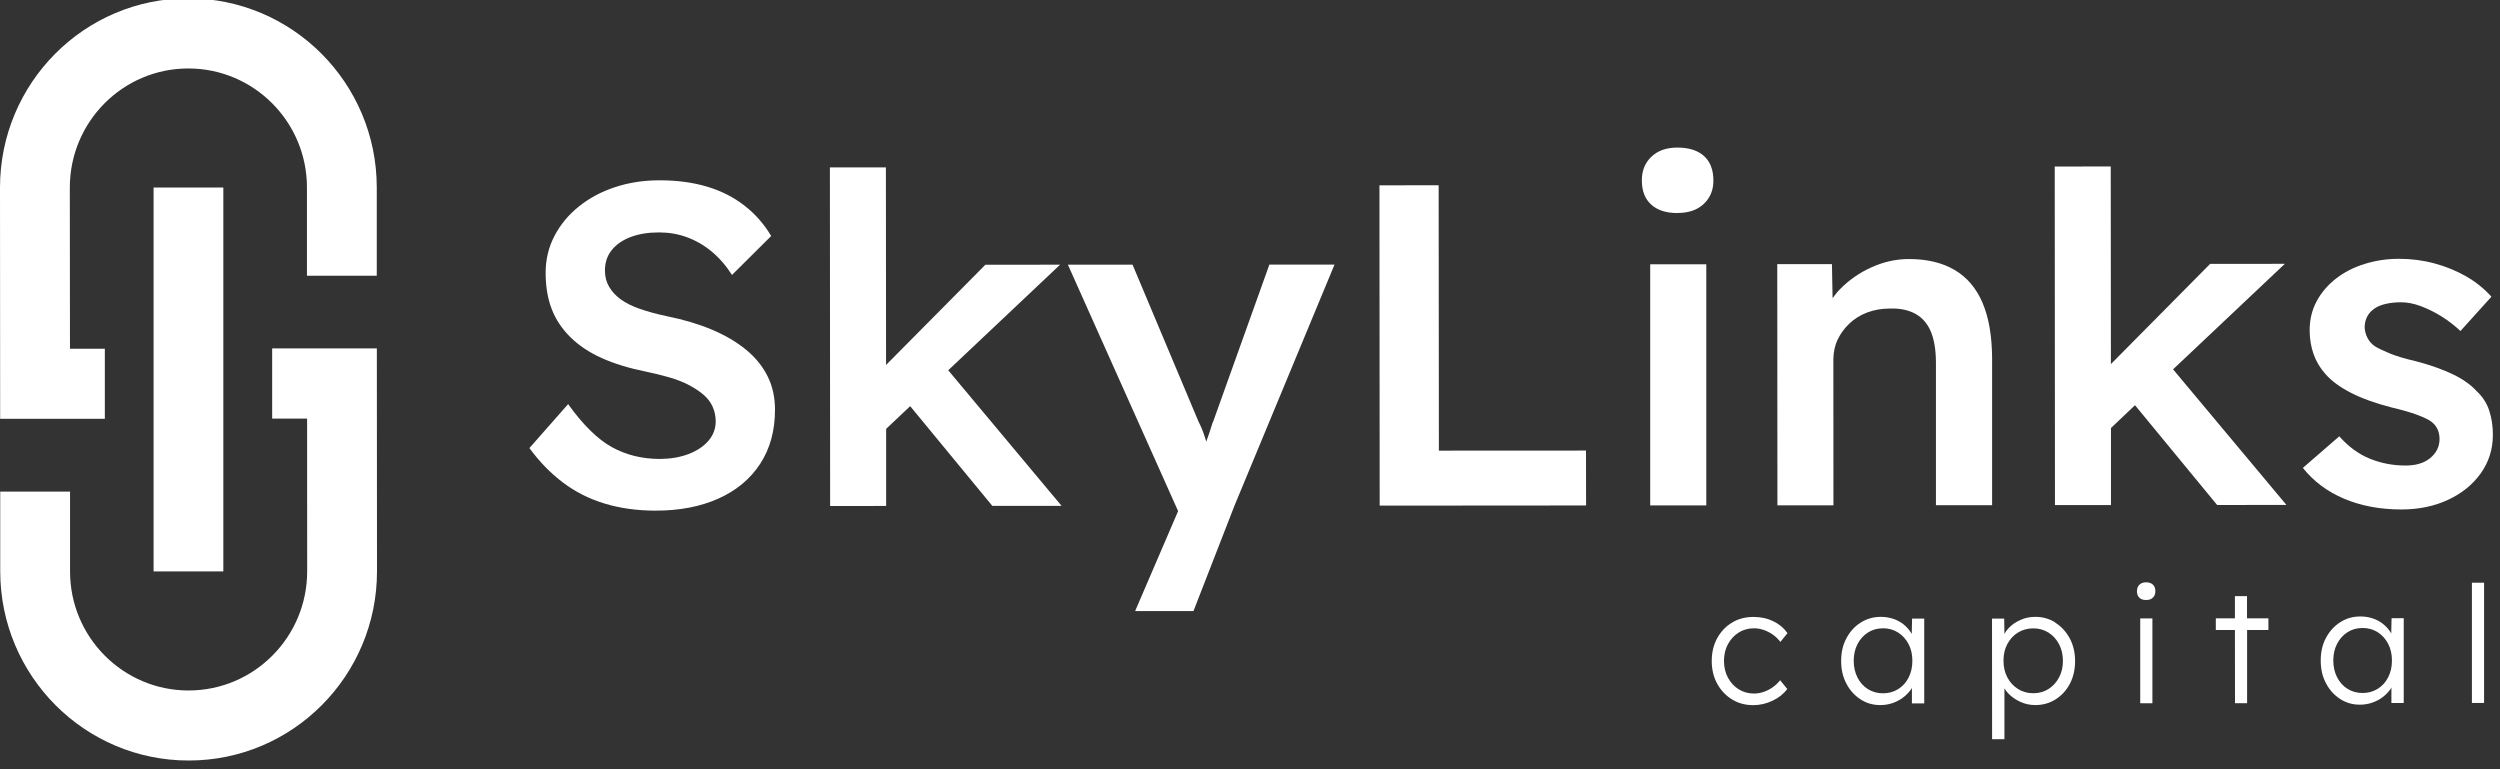 <svg width="195" height="60" viewBox="0 0 195 60" fill="none" xmlns="http://www.w3.org/2000/svg">
<rect x="0" y="0" width="195" height="60" fill="#333333" stroke="none"/>
<path d="M14.682 -0.128C6.565 -0.128 0 6.489 0 14.639L0.012 32.669H8.177V27.201H5.458L5.446 14.633C5.446 9.501 9.583 5.34 14.688 5.34C19.793 5.34 23.942 9.495 23.942 14.621V21.507H29.388V14.621C29.382 6.465 22.798 -0.128 14.682 -0.128Z" fill="white"/>
<path d="M21.235 32.651H23.954L23.96 44.559C23.96 49.691 19.823 53.852 14.718 53.858C9.613 53.864 5.464 49.703 5.464 44.577V38.345H0.018V44.577C0.031 52.728 6.614 59.326 14.724 59.32C22.841 59.32 29.412 52.703 29.406 44.553L29.394 27.177H21.229V32.645L21.235 32.651Z" fill="white"/>
<path d="M17.42 14.627H11.98V44.571H17.42V14.627Z" fill="white"/>
<path d="M58.203 27.287C57.467 26.682 56.579 26.156 55.538 25.716C54.498 25.277 53.324 24.928 52.022 24.666C51.237 24.501 50.543 24.311 49.923 24.097C49.308 23.884 48.803 23.633 48.414 23.346C48.024 23.059 47.72 22.735 47.507 22.362C47.294 21.996 47.185 21.574 47.185 21.098C47.185 20.48 47.361 19.949 47.714 19.509C48.067 19.069 48.56 18.727 49.186 18.489C49.813 18.25 50.555 18.128 51.407 18.128C52.168 18.128 52.886 18.25 53.573 18.501C54.261 18.751 54.9 19.118 55.496 19.607C56.086 20.096 56.621 20.706 57.096 21.446L60.151 18.409C59.603 17.48 58.909 16.692 58.07 16.039C57.23 15.385 56.257 14.89 55.155 14.56C54.054 14.23 52.8 14.059 51.407 14.065C50.178 14.065 49.028 14.248 47.957 14.603C46.886 14.957 45.956 15.458 45.152 16.106C44.349 16.747 43.717 17.511 43.254 18.391C42.792 19.271 42.56 20.236 42.56 21.281C42.56 22.326 42.713 23.26 43.023 24.079C43.333 24.898 43.82 25.637 44.483 26.291C45.146 26.945 45.962 27.494 46.935 27.928C47.909 28.368 49.047 28.716 50.349 28.979C51.036 29.12 51.663 29.279 52.235 29.443C52.8 29.608 53.312 29.81 53.762 30.048C54.212 30.287 54.589 30.543 54.9 30.812C55.21 31.087 55.441 31.392 55.593 31.741C55.745 32.083 55.825 32.462 55.825 32.865C55.825 33.433 55.636 33.94 55.259 34.38C54.881 34.82 54.358 35.168 53.695 35.419C53.032 35.669 52.295 35.791 51.492 35.798C50.093 35.798 48.84 35.492 47.726 34.875C46.613 34.258 45.475 33.14 44.313 31.521L41.295 34.948C42.056 35.993 42.919 36.885 43.893 37.624C44.867 38.364 45.956 38.914 47.166 39.28C48.377 39.647 49.704 39.83 51.146 39.83C53.02 39.83 54.65 39.512 56.05 38.883C57.449 38.254 58.532 37.349 59.299 36.17C60.065 34.991 60.455 33.58 60.449 31.942C60.449 30.989 60.26 30.128 59.877 29.358C59.499 28.588 58.94 27.898 58.203 27.287Z" fill="white"/>
<path d="M82.687 20.645L76.858 20.651L69.113 28.466L69.1 13.057H64.732L64.75 39.47L69.119 39.464V33.452L70.993 31.68L77.4 39.457H82.803L73.962 28.881L82.687 20.645Z" fill="white"/>
<path d="M94.6 32.914C94.442 33.439 94.272 33.952 94.089 34.447C94.059 34.35 94.028 34.246 93.998 34.148C93.834 33.635 93.663 33.225 93.499 32.92L88.339 20.645H83.295L91.893 39.867L88.54 47.663H93.091L96.286 39.451L104.092 20.639H99.011L94.612 32.926L94.6 32.914Z" fill="white"/>
<path d="M112.215 14.45L107.597 14.456L107.615 39.439L123.714 39.427L123.708 35.144L112.233 35.15L112.215 14.45Z" fill="white"/>
<path d="M133.09 20.615H128.716V39.421H133.09V20.615Z" fill="white"/>
<path d="M130.839 16.613C131.715 16.613 132.403 16.375 132.902 15.898C133.401 15.421 133.65 14.817 133.644 14.077C133.644 13.246 133.401 12.611 132.914 12.171C132.427 11.731 131.733 11.511 130.833 11.511C129.981 11.511 129.306 11.749 128.807 12.226C128.308 12.703 128.058 13.32 128.065 14.084C128.065 14.89 128.308 15.519 128.795 15.959C129.281 16.399 129.963 16.619 130.839 16.619V16.613Z" fill="white"/>
<path d="M155.384 39.402V27.91C155.371 26.199 155.128 24.77 154.641 23.627C154.154 22.484 153.43 21.629 152.469 21.061C151.508 20.493 150.315 20.205 148.898 20.205C147.9 20.205 146.932 20.419 145.983 20.847C145.034 21.275 144.219 21.843 143.531 22.546C143.306 22.772 143.117 23.016 142.941 23.26L142.892 20.603H138.627L138.639 39.415H139.649C140.014 39.415 140.416 39.415 140.842 39.415H143.008L143.002 28.063C143.002 27.494 143.111 26.969 143.336 26.492C143.562 26.016 143.872 25.594 144.261 25.228C144.651 24.861 145.113 24.574 145.648 24.372C146.184 24.171 146.768 24.067 147.407 24.067C148.192 24.042 148.855 24.177 149.396 24.476C149.944 24.776 150.346 25.24 150.607 25.869C150.869 26.498 150.997 27.293 151.003 28.24V39.408H155.384V39.402Z" fill="white"/>
<path d="M178.218 20.578L172.389 20.584L164.65 28.399L164.638 12.984L160.269 12.99L160.287 39.396H164.656V33.384L166.53 31.606L172.937 39.39L178.34 39.384L169.499 28.808L178.218 20.578Z" fill="white"/>
<path d="M193.192 30.525C192.742 30.024 192.127 29.584 191.342 29.205C190.557 28.826 189.59 28.478 188.428 28.173C187.6 27.983 186.925 27.782 186.402 27.568C185.879 27.354 185.489 27.165 185.228 27C184.99 26.835 184.808 26.627 184.674 26.376C184.54 26.126 184.467 25.857 184.443 25.576C184.443 25.246 184.503 24.953 184.637 24.702C184.765 24.452 184.954 24.244 185.191 24.079C185.428 23.914 185.72 23.786 186.079 23.706C186.432 23.621 186.834 23.578 187.29 23.578C187.765 23.578 188.276 23.676 188.817 23.877C189.365 24.079 189.9 24.348 190.436 24.678C190.971 25.014 191.464 25.393 191.914 25.82L194.33 23.144C193.782 22.527 193.125 21.996 192.358 21.556C191.586 21.116 190.758 20.78 189.87 20.541C188.982 20.303 188.063 20.187 187.114 20.187C186.165 20.187 185.301 20.322 184.449 20.584C183.597 20.847 182.849 21.226 182.21 21.727C181.571 22.228 181.066 22.814 180.701 23.492C180.336 24.171 180.153 24.928 180.153 25.759C180.153 26.425 180.257 27.042 180.457 27.617C180.658 28.185 180.962 28.698 181.364 29.15C181.838 29.7 182.502 30.189 183.354 30.629C184.205 31.069 185.276 31.454 186.554 31.784C187.357 31.973 188.014 32.162 188.525 32.352C189.036 32.541 189.408 32.718 189.645 32.889C190.071 33.219 190.284 33.671 190.284 34.246C190.284 34.557 190.217 34.832 190.089 35.083C189.961 35.333 189.773 35.553 189.541 35.743C189.304 35.932 189.024 36.079 188.708 36.17C188.385 36.268 188.026 36.311 187.625 36.311C186.651 36.311 185.726 36.134 184.85 35.779C183.974 35.425 183.177 34.838 182.465 34.032L179.624 36.494C180.451 37.539 181.528 38.345 182.842 38.901C184.157 39.457 185.647 39.738 187.302 39.738C188.653 39.738 189.87 39.488 190.947 38.987C192.024 38.486 192.876 37.795 193.502 36.916C194.129 36.036 194.445 35.034 194.445 33.916C194.445 33.225 194.348 32.596 194.159 32.022C193.971 31.454 193.648 30.953 193.198 30.525H193.192Z" fill="white"/>
<path d="M135.615 49.343C135.968 49.117 136.37 49.007 136.814 49.007C137.069 49.007 137.319 49.05 137.58 49.141C137.836 49.227 138.079 49.355 138.298 49.514C138.524 49.673 138.712 49.862 138.87 50.07L139.424 49.386C139.144 48.989 138.773 48.677 138.311 48.457C137.848 48.231 137.337 48.121 136.771 48.121C136.138 48.121 135.579 48.268 135.092 48.567C134.605 48.86 134.222 49.27 133.936 49.789C133.65 50.308 133.516 50.901 133.516 51.561C133.516 52.221 133.656 52.807 133.942 53.327C134.222 53.846 134.611 54.255 135.098 54.555C135.585 54.854 136.145 55.007 136.765 55.001C137.276 55.001 137.775 54.885 138.256 54.658C138.737 54.432 139.12 54.127 139.406 53.742L138.852 53.058C138.67 53.284 138.463 53.479 138.244 53.626C138.025 53.773 137.793 53.895 137.55 53.974C137.307 54.054 137.057 54.096 136.808 54.096C136.37 54.096 135.974 53.986 135.621 53.767C135.268 53.547 134.989 53.247 134.782 52.862C134.575 52.477 134.471 52.044 134.471 51.549C134.471 51.054 134.575 50.626 134.782 50.241C134.989 49.862 135.268 49.557 135.621 49.337L135.615 49.343Z" fill="white"/>
<path d="M149.098 49.428C149.08 49.392 149.062 49.355 149.044 49.325C148.885 49.086 148.697 48.873 148.46 48.689C148.228 48.506 147.967 48.365 147.669 48.268C147.37 48.17 147.054 48.115 146.707 48.115C146.129 48.115 145.6 48.262 145.137 48.561C144.669 48.854 144.298 49.264 144.024 49.777C143.744 50.29 143.61 50.883 143.61 51.555C143.61 52.227 143.744 52.801 144.018 53.321C144.286 53.84 144.657 54.249 145.119 54.548C145.582 54.848 146.099 55.001 146.671 54.995C146.999 54.995 147.31 54.946 147.614 54.842C147.912 54.738 148.18 54.603 148.423 54.42C148.66 54.243 148.867 54.035 149.038 53.803C149.074 53.754 149.098 53.705 149.129 53.657V54.866H150.09V48.249H149.141L149.117 49.428H149.098ZM148.867 52.856C148.672 53.241 148.399 53.54 148.052 53.754C147.705 53.968 147.316 54.078 146.878 54.078C146.439 54.078 146.038 53.968 145.691 53.748C145.344 53.528 145.077 53.229 144.882 52.844C144.687 52.459 144.59 52.025 144.59 51.542C144.59 51.06 144.687 50.62 144.888 50.235C145.089 49.85 145.356 49.557 145.697 49.337C146.038 49.117 146.433 49.007 146.878 49.007C147.322 49.007 147.705 49.117 148.052 49.337C148.399 49.557 148.666 49.856 148.867 50.235C149.068 50.614 149.165 51.048 149.165 51.542C149.165 52.037 149.068 52.471 148.867 52.856Z" fill="white"/>
<path d="M160.318 48.555C159.849 48.262 159.32 48.109 158.736 48.115C158.334 48.115 157.951 48.194 157.586 48.359C157.221 48.524 156.917 48.732 156.667 49.001C156.533 49.141 156.43 49.288 156.345 49.447L156.327 48.249H155.377L155.384 57.658H156.345V53.693C156.424 53.828 156.521 53.956 156.637 54.078C156.899 54.353 157.215 54.573 157.586 54.744C157.957 54.915 158.347 54.995 158.76 54.995C159.351 54.995 159.88 54.842 160.348 54.542C160.817 54.243 161.188 53.834 161.456 53.321C161.723 52.807 161.857 52.215 161.857 51.561C161.857 50.907 161.717 50.302 161.438 49.789C161.158 49.276 160.786 48.866 160.318 48.573V48.555ZM160.604 52.844C160.403 53.223 160.129 53.522 159.783 53.742C159.436 53.962 159.04 54.072 158.596 54.072C158.152 54.072 157.75 53.962 157.404 53.742C157.057 53.522 156.777 53.223 156.576 52.844C156.375 52.465 156.272 52.031 156.272 51.536C156.272 51.041 156.369 50.614 156.576 50.229C156.783 49.844 157.051 49.551 157.404 49.337C157.75 49.123 158.152 49.013 158.596 49.013C159.04 49.013 159.436 49.123 159.783 49.343C160.129 49.563 160.403 49.862 160.604 50.241C160.805 50.62 160.908 51.054 160.908 51.549C160.908 52.044 160.811 52.459 160.604 52.844Z" fill="white"/>
<path d="M167.4 45.42C167.175 45.42 166.999 45.482 166.871 45.61C166.743 45.738 166.682 45.903 166.682 46.117C166.682 46.331 166.743 46.496 166.865 46.618C166.986 46.74 167.163 46.801 167.4 46.801C167.637 46.801 167.802 46.74 167.93 46.612C168.057 46.484 168.118 46.319 168.118 46.117C168.118 45.897 168.057 45.726 167.93 45.604C167.802 45.482 167.625 45.42 167.4 45.42Z" fill="white"/>
<path d="M167.887 48.237H166.938V54.854H167.887V48.237Z" fill="white"/>
<path d="M175.267 46.496H174.324V48.231H172.834V49.141H174.324L174.33 54.848H175.274V49.141H176.935V48.231H175.267V46.496Z" fill="white"/>
<path d="M186.505 49.398C186.487 49.361 186.469 49.325 186.451 49.294C186.292 49.056 186.104 48.842 185.866 48.659C185.635 48.475 185.374 48.335 185.075 48.237C184.777 48.139 184.461 48.084 184.114 48.084C183.53 48.084 183.007 48.231 182.544 48.53C182.076 48.824 181.705 49.233 181.431 49.746C181.151 50.26 181.017 50.852 181.017 51.524C181.017 52.196 181.151 52.771 181.425 53.29C181.693 53.809 182.064 54.219 182.526 54.518C182.988 54.817 183.506 54.97 184.078 54.964C184.406 54.964 184.716 54.915 185.021 54.811C185.319 54.707 185.587 54.573 185.83 54.39C186.067 54.212 186.274 54.005 186.444 53.773C186.481 53.724 186.499 53.675 186.53 53.626V54.836H187.491V48.219H186.542L186.517 49.398H186.505ZM186.274 52.832C186.079 53.217 185.806 53.516 185.459 53.73C185.112 53.944 184.723 54.054 184.284 54.054C183.846 54.054 183.445 53.944 183.098 53.724C182.751 53.504 182.483 53.204 182.289 52.819C182.094 52.435 181.997 52.001 181.997 51.518C181.997 51.035 182.094 50.596 182.295 50.211C182.496 49.826 182.763 49.532 183.104 49.312C183.445 49.093 183.84 48.983 184.284 48.983C184.729 48.983 185.112 49.093 185.459 49.312C185.806 49.532 186.073 49.832 186.274 50.211C186.469 50.589 186.572 51.023 186.572 51.518C186.572 52.013 186.475 52.447 186.274 52.832Z" fill="white"/>
<path d="M193.758 45.451H192.809V54.83H193.758V45.451Z" fill="white"/>
</svg>
